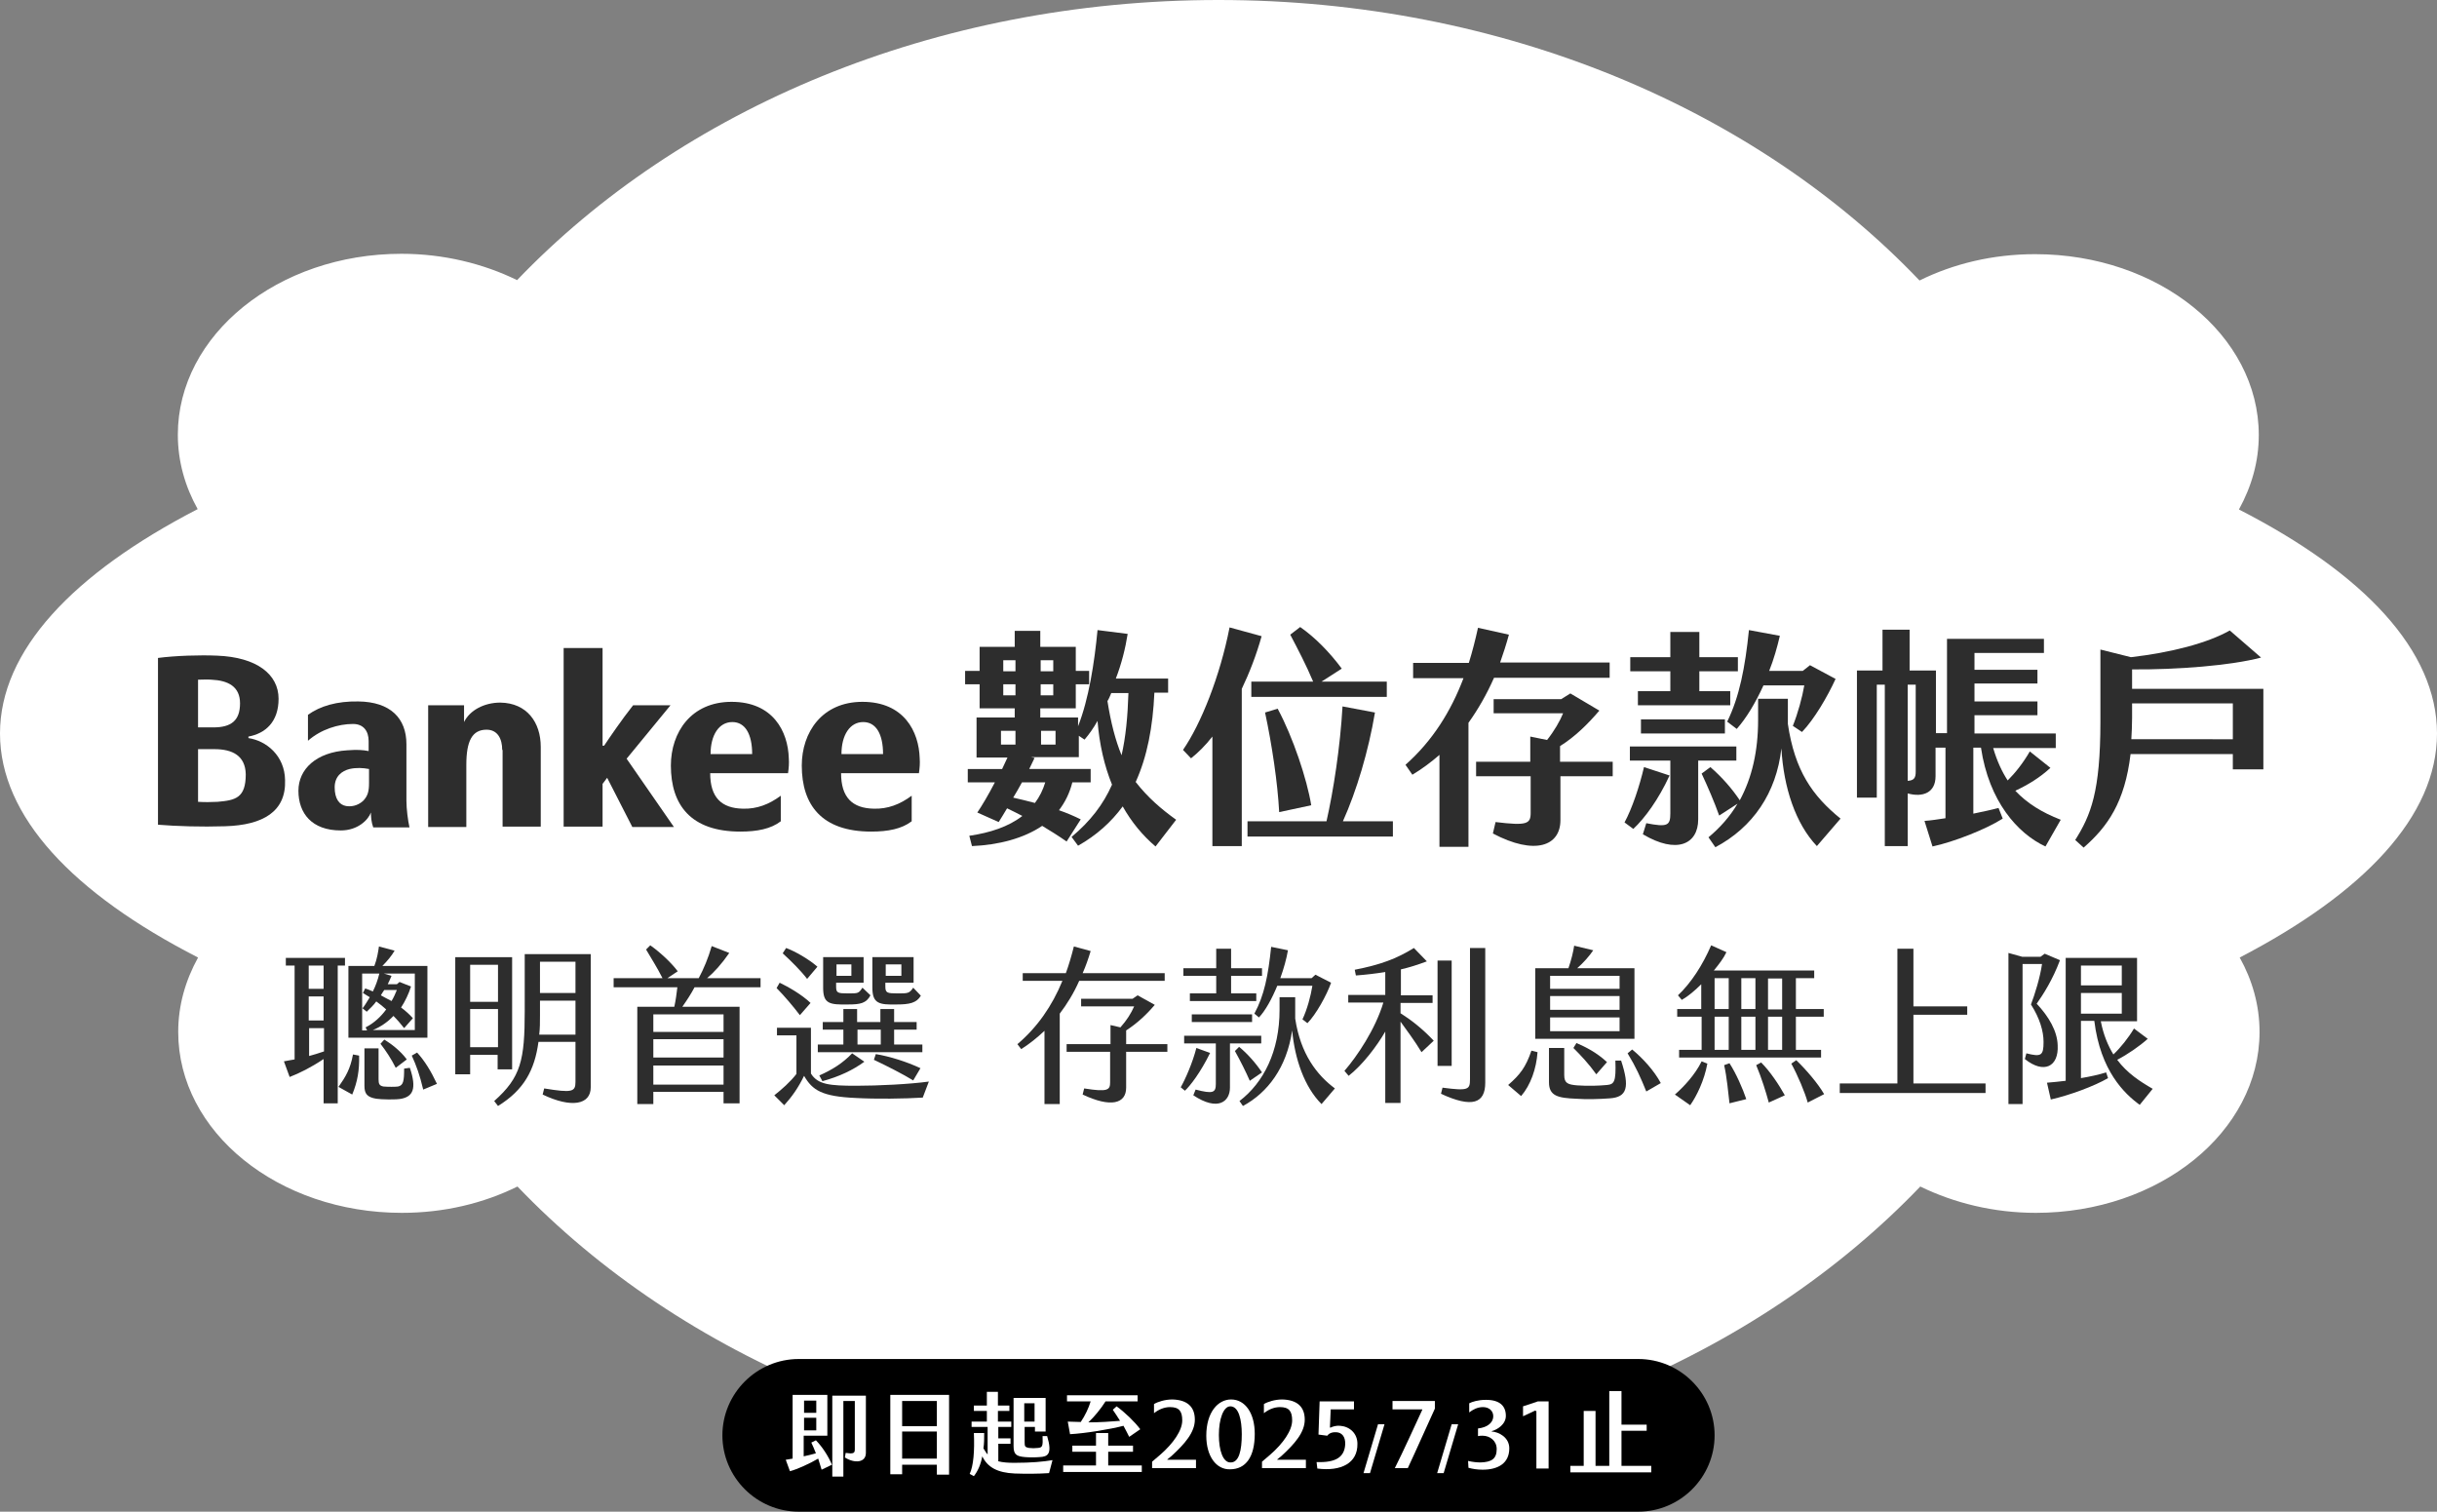 <?xml version="1.0" encoding="utf-8"?>
<!-- Generator: Adobe Illustrator 26.5.0, SVG Export Plug-In . SVG Version: 6.00 Build 0)  -->
<svg version="1.1" id="圖層_1" xmlns="http://www.w3.org/2000/svg" xmlns:xlink="http://www.w3.org/1999/xlink" x="0px" y="0px"
	 viewBox="0 0 638.6 396.1" style="enable-background:new 0 0 638.6 396.1;" xml:space="preserve">
<rect x="0" y="0" width="638.6" height="396.1" fill="#808080" stroke="none"/>
<style type="text/css">
	.st0{fill:#FFFFFF;}
	.st1{fill:#2D2D2D;}
</style>
<g>
	<g>
		<g>
			<g>
				<g>
					<path class="st0" d="M638.6,192.2c0-21.7-19.1-41.9-51.9-58.7c3.3-6,5.2-12.5,5.2-19.5c0-26.2-26.2-47.4-58.6-47.4
						c-11.1,0-21.4,2.5-30.3,6.9C460.3,28.7,393.9,0,319.3,0s-141,28.7-183.8,73.4c-8.8-4.3-19.2-6.9-30.3-6.9
						c-32.3,0-58.6,21.2-58.6,47.4c0,7,1.9,13.6,5.2,19.5C19.1,150.3,0,170.5,0,192.2c0,21.7,19.1,41.9,51.9,58.7
						c-3.3,6-5.2,12.5-5.2,19.5c0,26.2,26.2,47.4,58.6,47.4c11.1,0,21.4-2.5,30.3-6.9c42.8,44.7,109.2,73.4,183.8,73.4
						s141-28.7,183.8-73.4c8.8,4.3,19.2,6.9,30.3,6.9c32.3,0,58.6-21.2,58.6-47.4c0-7-1.9-13.6-5.2-19.5
						C619.4,234,638.6,213.9,638.6,192.2z"/>
				</g>
			</g>
		</g>
	</g>
	<g>
		<path class="st1" d="M59,216.5c-6.3,0.2-12.6,0-17.6-0.4v-43.7c4.6-0.6,11-0.8,15.5-0.6c10.4,0.4,16.1,4.9,16.1,11.3
			c0,6.1-3.5,9.1-7.9,9.9v0.4c4.7,0.7,9.5,4.6,9.6,11C75,212.6,69,216.2,59,216.5z M55.4,178.1c-1.1-0.1-2.4,0-3.5,0v12.5h4
			c4.7,0,7-1.8,7-6.3C62.9,179.9,59.8,178.3,55.4,178.1z M56.2,196.3h-4.3v13.8c1.6,0.1,3.4,0.1,5.1,0c4.7-0.4,7.4-1,7.4-7.2
			C64.3,198,60.9,196.3,56.2,196.3z"/>
		<path class="st1" d="M97.2,212.9c-0.7,1.9-3.4,4.7-7.9,4.7c-7.6,0-11.1-4.5-11.1-10.4c0-5.7,4.7-10.1,12.8-10.6
			c2.7-0.2,4-0.1,5.6,0.2v-2.6c0-2.7-1.4-4.5-4.1-4.5c-3.8,0-8.4,1.4-11.8,4.4v-6.8c3.2-2.3,7.6-3.6,13.2-3.5
			c8.4,0.1,12.6,4.4,12.6,11.2v14.8c0,2.2,0.4,5.2,0.8,7h-9.5C97.3,215.4,97.2,214,97.2,212.9z M91.6,201.5c-2,0.5-3.9,1.9-3.9,4.8
			c0,3,1.2,4.6,3,4.9c1.3,0.2,2.9,0,4.4-1.3c1.3-1.3,1.6-2.6,1.6-4.7v-3.7C95.1,201.2,93.4,201.1,91.6,201.5z"/>
		<path class="st1" d="M131.6,196.5c0-2.9-1.2-5.3-4.1-5.3c-3.8,0-5.3,3-5.3,9.2v16.3h-10v-31.9h9.4v4.4c1.5-3.1,5.3-5.1,9.5-5.1
			c7,0.1,10.6,5.2,10.6,11.6v20.9h-10V196.5z"/>
		<path class="st1" d="M159.1,203.8l-1.2,1.6v11.2h-10.2v-46.8h10.2v25.6h0.4c1.4-2.1,4.6-6.8,7.6-10.6h9.8l-11.5,14l12.4,17.9
			h-10.9L159.1,203.8z"/>
		<path class="st1" d="M175.8,200.6c0-8.7,5.3-16.7,15.9-16.7c10.9,0,14.8,7.8,15,14.8c0.1,1.3,0,2.5-0.2,3.9h-20.4
			c0,6.3,2.9,9.2,8.6,9.3c3.6,0.1,6.8-1.1,9.9-3.4v6.7c-2.6,2-6.2,2.7-10.6,2.7C181,217.9,175.8,210.9,175.8,200.6z M197.1,197.6
			c0-5.2-1.8-8.4-5.2-8.4c-3.5,0-5.7,3.4-5.7,8.4H197.1z"/>
		<path class="st1" d="M210.1,200.6c0-8.7,5.3-16.7,15.9-16.7c10.9,0,14.8,7.8,15,14.8c0.1,1.3,0,2.5-0.2,3.9h-20.4
			c0,6.3,2.9,9.2,8.6,9.3c3.6,0.1,6.8-1.1,9.9-3.4v6.7c-2.6,2-6.2,2.7-10.6,2.7C215.3,217.9,210.1,210.9,210.1,200.6z M231.4,197.6
			c0-5.2-1.8-8.4-5.2-8.4c-3.5,0-5.7,3.4-5.7,8.4H231.4z"/>
		<path class="st1" d="M308.2,214.8l-5.4,7c-3.4-2.9-6.3-6.4-8.6-10.5c-3,4.1-6.9,7.6-11.7,10.3l-1.7-2.3c4.9-4.1,8.3-8.5,10.6-13.7
			c-2-4.9-3.3-10.5-3.8-16.7c-1,1.8-2.2,3.5-3.4,4.9l-1.5-1v5.6h-12.5l0.9,0.2c-0.4,0.9-0.9,1.8-1.4,2.9h16.1v3.5H281
			c-0.7,2.8-1.9,5.2-3.5,7.3c2,0.7,3.9,1.5,5.7,2.4l-3.7,5.8c-2.3-1.6-4.4-2.9-6.4-4.1c-4.9,3.3-11.4,5-18.4,5.3L254,219
			c5.5-0.8,10.3-2.4,13.9-5.2c-1.3-0.7-2.6-1.3-4-2c-0.8,1.4-1.6,2.6-2.2,3.6l-5.6-2.5c1.1-1.6,2.9-4.6,4.6-7.9h-7.1v-3.5h9
			c0.5-1.1,1-2.1,1.4-3h-8.1V188h10v-2.4h-9.2v-6.3h-3.8v-3.5h3.8v-6.3h9.2v-4.2h6.7v4.2h9.3v6.3h3.5v3.5h-3.5v6.3h-9.3v2.4h9.9v2.3
			c2.8-7.1,4.3-16.7,5.1-25.2l7.9,1c-0.6,3.8-1.6,7.8-3.1,11.7h13.7v3.7h-3.6c-0.4,9-1.9,16.8-4.9,23.4
			C300.8,209,304.3,212,308.2,214.8z M262.3,195.1h3.8v-3.6h-3.8V195.1z M262.9,175.9h3.2V173h-3.2V175.9z M266.1,182.2v-2.9h-3.2
			v2.9H266.1z M267.8,205c-0.7,1.3-1.5,2.7-2.3,4c1.8,0.4,3.8,0.9,5.7,1.4c1.2-1.6,2.1-3.4,2.7-5.4H267.8z M272.7,175.9h3.3V173
			h-3.3V175.9z M272.7,182.2h3.3v-2.9h-3.3V182.2z M276.6,191.5h-3.8v3.6h3.8V191.5z M293.9,197.9c1.1-4.8,1.6-10.1,1.8-16.3h-4.5
			c-0.3,0.7-0.6,1.5-1,2.1C291.1,189.4,292.3,194,293.9,197.9z"/>
		<path class="st1" d="M325.4,180.5v41.2h-7.7V193c-1.8,2.3-3.7,4.2-5.6,5.7l-2.1-2.2c4.7-6.8,9.7-19.3,12.2-32.1l8.4,2.3
			C329.2,171.7,327.4,176.3,325.4,180.5z M365,215.2v4h-38.1v-4h20.7c1.8-7.9,3.6-19.5,4.2-30.1l8.5,1.6
			c-1.7,10.1-4.8,20.5-8.4,28.5H365z M344.1,178.6c-1.8-4.3-4-8.5-6-12.3l2.6-2c3.9,2.7,7.8,6.7,10.9,10.9l-5.3,3.4h17.1v4h-35.5v-4
			H344.1z M331.5,186.7l3.3-1c4,7.4,7.7,18.5,8.8,25.3l-8.4,1.8C334.8,205.1,333.3,195.1,331.5,186.7z"/>
		<path class="st1" d="M384.8,189.4v32.5h-7.6v-24.1c-2.3,2-4.6,3.7-7.1,5.2l-1.8-2.6c7.1-6.3,11.9-14,15.2-22.7h-13.2v-4h14.6
			c0.9-2.9,1.7-6,2.4-9.2l8.1,1.8c-0.7,2.6-1.5,5-2.3,7.3h28.7v4h-30.3C389.5,182.1,387.3,185.9,384.8,189.4z M422.7,203.4h-13.8
			v11.5c0,6.8-6.7,9.3-17.7,3.5l0.7-3c8.2,1,9.2,0.5,9.2-2.4v-9.6h-14.3v-3.8H401V193l4.4,0.9c1.9-2.4,3.4-5,4.2-7h-18.2v-3.7h17.7
			l2.4-1.5l7.6,4.5c-3,3.5-6.3,6.8-10.3,9.3v4.1h13.8V203.4z"/>
		<path class="st1" d="M437.5,203.2c-2.9,6.3-6.5,11.2-9.5,14l-2.3-1.7c2-3.7,3.9-9.4,5.1-14.5L437.5,203.2z M437.7,175.9h-10.5
			v-3.7h10.5v-6.6h7.6v6.6h10.1v3.7h-10.1v5.2h8.1v3.7h-24.2v-3.7h8.5V175.9z M445,199.4v15.3c0,6.5-5.6,9.2-14.5,3.9l0.9-2.9
			c5.6,1.1,6.3,0.6,6.3-2.6v-13.8h-10.6v-3.7H455v3.7H445z M430,192.2v-3.7h22v3.7H430z M482.3,214.5l-6.2,7.2
			c-5.6-5.9-8.7-15.3-9.3-25.6c-1.3,11.7-7.5,20.7-17.3,25.9l-1.8-2.6c3-2.5,5.6-5.4,7.6-8.8l-4.8,3.1c-1.2-3.4-3-7.6-4.6-11
			l2.3-1.7c3.1,2.7,5.7,5.7,7.7,8.7c3.2-5.9,4.8-12.9,4.8-21v-5.6h7.8v6.6C470.3,201.9,474.9,208.5,482.3,214.5z M452.6,189.1
			c3.2-6.5,4.7-14.2,5.7-24l8.1,1.5c-0.7,3-1.6,6.2-2.8,9.2h8.8l1.9-1.5l6.7,3.6c-2.1,4.6-5.6,10.6-8.8,13.9l-2.4-1.6
			c1.3-3.2,2.5-7.6,3-10.6h-10.7c-2.1,4.6-4.5,8.6-7,11.4L452.6,189.1z"/>
		<path class="st1" d="M540,214.8l-4,7c-7.3-3.4-14.8-11.8-16.9-25.9h-2v17.3c2.4-0.5,4.8-1,6.6-1.5l1.1,2.8
			c-4.4,2.8-12.8,6.1-18.4,7.3l-2.1-6.7c1.6-0.1,3.5-0.4,5.5-0.7v-18.5h-2.6v7.5c0,4.3-3.3,5.6-7.3,4.5v13.8h-6v-42.3h-2.1V209h-5.2
			v-33.3h6.7V165h7.1v10.7h6.9v16.4h2.9v-24.7h25.4v3.7h-18.2v4.4h16.5v3.6h-16.5v4.7h16.5v3.6h-16.5v4.8h21.3v3.8h-16.4
			c1,3.4,2.3,6.2,3.8,8.5c2-2,4-4.5,5.8-7.6l5.4,4.3c-2.8,2.6-6,4.5-9.2,6C531.2,210.5,535.1,212.9,540,214.8z M502,179.4h-2.1v25.2
			c1.6-0.1,2.1-0.7,2.1-2.4V179.4z"/>
		<path class="st1" d="M593.1,180.5v21.1h-8v-4h-26.8c-1.5,12.6-6,19-12.3,24.5l-2.2-2c4.1-6.5,6.6-12.7,6.6-31v-18.9l8,2
			c10.5-1.2,20.1-3.7,25.9-7l8.2,7.1c-7.9,2.1-22.1,3.2-33.8,3.1v5.1H593.1z M585.1,193.8v-9.5h-26.4v3.8c0,2-0.1,3.8-0.2,5.6H585.1
			z"/>
		<path class="st1" d="M90.4,253h-1.9v36.1h-3.7v-11.6c-3.3,2.2-6.3,3.7-8.9,4.7l-1.5-4.1c0.9-0.2,1.8-0.3,2.8-0.5V253h-2.3v-2h15.5
			V253z M80.9,259.1h3.9V253h-3.9V259.1z M80.9,267.4h3.9v-6.3h-3.9V267.4z M84.9,275.5v-6.1h-3.9v7.3
			C82.2,276.4,83.4,276,84.9,275.5z M94.1,276.6c0.1,3.8-0.4,6.8-1.8,10.2l-3.6-2c1.9-2.7,3.1-4.7,3.8-8.5L94.1,276.6z M112.1,271.9
			H91.3v-18.8h6.8c0.7-1.8,1-3.7,1.2-5.1l4.1,1.1c-0.8,1.4-2,2.8-3.2,4h11.8V271.9z M94.8,270h1.4l-0.4-0.8c2.2-1.1,4-2.8,5.4-4.7
			c-0.8-0.7-1.6-1.4-2.6-2.1c-0.7,1-1.6,1.8-2.5,2.7l-1.1-0.9c0.6-0.7,1.2-1.8,1.9-2.9c-0.6-0.4-1.2-0.7-1.8-1.1l0.6-1.2
			c0.7,0.2,1.3,0.5,2,0.8c0.7-1.4,1.3-3,1.7-4.7h-4.5V270z M107.4,279.8c1.9,5.6,0.7,7.5-2.2,8.1c-1.4,0.3-5.3,0.2-6.6,0
			c-2.4-0.4-3.1-1.3-3.1-3.4v-9.8h3.7v8.1c0,1.2,0.2,1.7,1.3,1.9c1.1,0.1,3.2,0.1,3.8,0c1.4-0.3,1.6-1.4,1.6-4.7L107.4,279.8z
			 M108.6,255.1h-8l2,0.6c-0.3,0.7-0.6,1.4-1,2.2h2.4l0.7-0.6l3,1.2c-0.6,1.9-1.5,3.8-2.6,5.5c1.1,0.8,2.2,1.8,3.1,2.8l-2.3,2.6
			c-0.8-1-1.7-2.1-2.8-3.2c-1.5,1.6-3.4,2.9-5.4,3.7h11V255.1z M100.7,272.4c1.8,1.1,4.2,2.9,5.9,5.2l-2.9,2.2
			c-1.2-2.4-2.6-4.5-4-6.3L100.7,272.4z M104,259.4h-3.3c-0.3,0.4-0.6,0.9-0.9,1.4c0.9,0.5,1.8,1,2.8,1.5
			C103.2,261.3,103.6,260.4,104,259.4z M114.5,284l-3.6,1.5c-0.9-3.8-1.8-6.3-3-8.9l1.4-0.8C111.3,278,112.9,280.6,114.5,284z"/>
		<path class="st1" d="M130.5,276.4h-7.3v5.1h-3.9v-30.7h14.9v29.4h-3.8V276.4z M123.2,262.5h7.3v-9.7h-7.3V262.5z M130.5,274.4v-10
			h-7.3v10H130.5z M154.8,250v34.9c0,4.6-5.1,5.5-12.6,1.9l0.4-1.6c7.3,1.2,8.2,0.9,8.2-1.7V273h-9.7c-1,7.4-3.8,12.6-10.6,16.8
			l-1-1.3c7-6.2,8-10.7,8-23.6V250H154.8z M150.8,271.1v-8.9h-9.3v3.8c0,1.8,0,3.5-0.2,5.1H150.8z M141.5,252v8.2h9.3V252H141.5z"/>
		<path class="st1" d="M182,258.7c-0.9,1.7-2,3.4-3.2,5.1h15v25.3h-4.2v-3h-18.4v3.2H167v-25.5h9.7c0.4-1.8,0.6-3.5,0.8-5.1h-16.7
			v-2.4h12.8c-1.4-2.8-2.9-5.1-4.3-7.5l1.1-1.1c2.4,1.7,5.3,4.3,7.2,6.8l-2.7,1.8h8.2c1.3-2.4,2.5-5.3,3.4-8.4l4.6,1.8
			c-2,2.9-4,5.1-5.8,6.6h14v2.4H182z M189.6,265.8h-18.4v4.6h18.4V265.8z M189.6,272.3h-18.4v4.8h18.4V272.3z M189.6,279.2h-18.4v5
			h18.4V279.2z"/>
		<path class="st1" d="M202.9,287c1.9-1.5,4.2-3.5,5.8-5.6v-10.1h-5.1v-2h8.9v12c1.8,2.9,4.9,3.2,11.9,3.2c5.7,0,13.9-0.4,19-1.1
			l-1.6,4.2c-4.7,0.3-12.3,0.4-17.6,0.1c-8.8-0.4-11.3-2-13.5-5.8c-1.5,3.1-3.2,5.5-5.2,7.7L202.9,287z M203.5,258.9l0.8-1.4
			c2.3,1.1,5.8,3.1,8.1,5.3l-2.8,3.2C208.1,264,205.5,260.9,203.5,258.9z M205.1,249.8l0.9-1.4c2.4,0.9,5.9,2.9,8.2,4.9l-2.7,3.2
			C209.9,254.4,207.4,251.9,205.1,249.8z M214.4,273.7h6.6v-3.9h-5.4v-2h5.4v-3.4h3.6v3.4h6.1v-3.4h3.6v3.4h5.9v2h-5.9v3.9h7.4v2
			h-27.4V273.7z M214.7,281.8c3.6-1.6,6.2-3.3,8.6-5.8l3.2,2.2c-3,2.2-6.6,3.9-11,5.1L214.7,281.8z M215.7,258.8v-8h10.6v6.7h-7.2v1
			c0,1.7,0.4,1.8,3.2,1.8c2.6,0,2.7,0,3.7-1.5l2.1,2c-1.1,2.1-2.7,2.4-5.8,2.4C217.3,263.3,215.7,263,215.7,258.8z M223.1,255.7v-3
			h-3.9v3H223.1z M230.8,273.7v-3.9h-6.1v3.9H230.8z M228.6,258.8v-8h10.8v6.7h-7.4v1c0,1.7,0.5,1.8,3.3,1.8c2.6,0,3,0,4-1.5l2,2.1
			c-1.1,1.9-3,2.3-6.3,2.3C230.4,263.3,228.6,263,228.6,258.8z M229,277.7l0.5-1.5c3.6,0.6,8.1,2,11.7,3.7l-1.9,3.2
			C236.7,281.5,232.4,279.3,229,277.7z M236.2,255.7v-3h-4.1v3H236.2z"/>
		<path class="st1" d="M277.7,265.6v23.7h-4v-19.2c-1.9,1.8-3.9,3.4-6.1,4.8l-1-1.3c5.2-4.4,9.1-10,11.8-16.6H268v-2h11.3
			c0.8-2.2,1.5-4.6,2.1-7l4.4,1.2c-0.6,2-1.3,4-2.1,5.8h21.5v2h-22.4C281.4,260.2,279.6,263.1,277.7,265.6z M305.9,275.6h-10.8v9.4
			c0,4.2-4,5.3-11.4,1.8l0.4-1.6c6.2,1,6.8,0.4,6.8-1.6v-8h-11.4v-2H291v-5l2.6,0.6c1.7-1.9,2.8-3.7,3.6-5.5h-13.9v-2h13.5l1.3-0.9
			l4.5,2.5c-2.2,2.6-4.7,4.9-7.5,6.7v3.6h10.8V275.6z"/>
		<path class="st1" d="M317.1,275.9c-2.5,5.1-5.2,8.6-6.6,9.9l-1.1-0.9c1.2-2.1,3.1-6.4,4.1-10.3L317.1,275.9z M318.7,255.7h-8.6v-2
			h8.6v-5.1h3.9v5.1h8.1v2h-8.1v4.6h6.6v2h-17.4v-2h6.9V255.7z M322.3,273.3v11.7c0,3.6-3.1,6.3-9.6,2l0.6-1.5
			c4.6,1.2,5.3,0.8,5.3-1.5v-10.6h-8.3v-2h20.2v2H322.3z M312.3,267.8v-2h15.8v2H312.3z M327.5,283.2c-1-2.3-2.5-5.3-3.9-7.8
			l1.1-1.1c2.2,1.8,4.4,4.3,6,6.7L327.5,283.2z M349.8,285.2l-3.5,4.1c-4.5-4.5-7-11.8-7.7-19.3c-1.4,9.7-6.4,16.3-12.9,19.8
			l-0.9-1.3c6.3-4.8,10.5-13,10.5-23.9v-3.3h4.1v5.6C340.8,276.2,345.1,281.7,349.8,285.2z M328.7,265.6c2.6-4.8,3.6-9.9,4.4-17.5
			l4.4,0.9c-0.4,2.3-1.1,4.8-2,7.3h8.2l1-0.9l4.1,2.1c-1.1,3.2-4,8.4-6.2,10.6l-1.3-1c1.2-2.5,2.2-6.2,2.6-8.8h-9.2
			c-1.4,3.4-3.1,6.5-4.8,8.3L328.7,265.6z"/>
		<path class="st1" d="M375.7,272.7l-3.2,3c-1.8-3-4-5.9-5.5-8v21.3h-4v-18.7c-2.2,3.8-5.9,8.7-9.6,11.6l-1.1-1.3
			c3.3-3.8,8.1-10.9,10.2-17.9h-9.2v-2h9.7v-6c-2.5,0.4-5,0.7-7.7,0.9l-0.3-1.5c6.7-1.3,11-2.9,15.5-5.7l3.4,3.5
			c-2.4,0.9-4.6,1.6-6.8,2.1v6.8h8.3v2H367v2.7C369.7,267.2,372.7,269.5,375.7,272.7z M380.4,279.3h-3.7v-27.6h3.7V279.3z
			 M389.2,248.5v35.2c0,5.4-3.4,6.7-11.6,2.9l0.4-1.6c6.8,0.9,7.2,0.5,7.2-2.2v-34.4H389.2z"/>
		<path class="st1" d="M401.3,275.3l1.6,0.4c-0.3,4.3-1.8,8.6-4.3,11.5l-3.4-2.9C398.3,281.6,399.8,279.7,401.3,275.3z M428.3,272.2
			h-26v-18.5h8.7c0.7-2,1.3-4.4,1.5-5.9l5,1.2c-1,1.5-2.6,3.3-4.2,4.7h15V272.2z M424.8,277.9c2.3,7,1.6,9.6-3,9.9
			c-2.6,0.2-6.1,0.3-8.8,0.1c-4.7-0.2-7.1-0.7-7.1-4.3v-9h4v7.1c0,2.1,0.9,2.5,3.4,2.7c2.9,0.2,5.6,0.1,7.8-0.1
			c1.9-0.2,2.4-0.8,2.2-6.4H424.8z M424.4,255.7h-18.2v3.4h18.2V255.7z M424.4,261h-18.2v3.6h18.2V261z M424.4,266.6h-18.2v3.6h18.2
			V266.6z M412.3,274.6l0.8-1.3c2.3,1,5.2,2.4,8,5l-2.8,3.2C416.3,278.7,414.2,276.5,412.3,274.6z M435.2,283.8l-3.8,2.2
			c-1.5-3.7-2.7-6.4-4.9-10l1.2-1C430.5,277.3,433.5,280.6,435.2,283.8z"/>
		<path class="st1" d="M445.9,278.1l1.5,0.6c-0.8,4.4-2.8,8.5-4.5,10.9l-4-2.8C441.2,284.8,444.2,281.6,445.9,278.1z M445.8,266.4
			h-6.3v-2h6.3v-6.5c-1.7,1.7-3.5,3.2-5.1,4.1l-1-1.2c3.5-3.3,6.5-8,8.7-13.1l4,1.8c-0.7,1.5-1.9,3.1-3.3,4.8h26.3v2h-4.8v8.1h7.3v2
			h-7.3v8.7h6.6v2h-37.2v-2h5.9V266.4z M453,264.4v-8.1h-3.7v8.1H453z M453,266.4h-3.7v8.7h3.7V266.4z M453.2,278.6
			c1.7,2.6,3.5,6.7,4.4,9.4l-4.4,1.1c-0.3-2.6-0.7-7-1.4-10L453.2,278.6z M460,264.4v-8.1h-3.7v8.1H460z M460,266.4h-3.7v8.7h3.7
			V266.4z M461.5,278.4c2.4,2.4,4.7,5.9,6.2,8.6l-4.2,1.9c-0.7-2.6-1.9-6.5-3.3-9.8L461.5,278.4z M467,256.4h-3.7v8.1h3.7V256.4z
			 M467,266.4h-3.7v8.7h3.7V266.4z M478,286.7l-4.3,2.2c-0.7-2.6-2.6-7.1-4.3-10.2l1.3-0.9C473.2,280.2,476.4,283.9,478,286.7z"/>
		<path class="st1" d="M482.1,283.9h15.1v-35.3h4.2v15.1h14.1v2.2h-14.1v18h18.9v2.5h-38.2V283.9z"/>
		<path class="st1" d="M530.6,277.5l0.4-1.5c3.9,1,4.5,0.6,4.5-3c0-2.8-1-6.2-3.3-9.8c1-2.6,2.4-7.1,2.9-10.6h-5.1v36.7h-3.7v-39.6
			l3.6,1h4.8l1.1-0.8l4,1.7c-1.9,5.1-4.4,9-6.1,11.4c3.2,3.4,5.4,7.2,5.5,10.9C539.5,279.5,535.6,281.5,530.6,277.5z M564.1,285.3
			l-3.4,4.2c-4-2.9-10.3-8.9-11.9-22h-3.5v15c2.4-0.4,4.7-0.9,6.6-1.5l0.5,1.5c-3.6,2.1-10.1,4.5-15,5.6l-1-4.4
			c1.5-0.1,3.1-0.3,4.9-0.5V251H560v16.6h-9.5c0.7,3.6,1.9,6.4,3.3,8.7c1.9-1.8,3.9-4.3,5.4-6.8l3.6,2.7c-2.1,1.9-5.3,4.1-8,5.5
			C557.4,281.2,560.8,283.4,564.1,285.3z M545.3,258.2h10.7V253h-10.7V258.2z M545.3,265.6h10.7v-5.4h-10.7V265.6z"/>
	</g>
	<g>
		<path d="M429.3,396.1h-220c-11,0-20-9-20-20v0c0-11,9-20,20-20h220c11,0,20,9,20,20v0C449.3,387.1,440.3,396.1,429.3,396.1z"/>
		<g>
			<path class="st0" d="M213.8,377.4c1.7,1.7,3.4,4.4,4.2,6.4l-2.7,1.3c-0.2-0.8-0.6-1.8-0.9-2.9c-2.2,1.3-5.5,2.8-7.4,3.3l-1.1-3
				l1.8-0.3v-16.7h9.1v10.7h-6.2v5.4c1.1-0.2,2.1-0.5,3.2-0.8c-0.4-1-0.8-2-1.2-2.8L213.8,377.4z M210.7,370.2h3.2V367h-3.2V370.2z
				 M210.7,374.8h3.2v-3.3h-3.2V374.8z M226.9,365.6v15.1c0,2.6-3,2.8-5.5,1.2l0.2-1.2c2,0.3,2.4,0.1,2.4-0.9v-12.7h-3v19.8h-2.9
				v-21.2H226.9z"/>
			<path class="st0" d="M233.3,365.5h15.4v20.9h-3.2v-2.6h-9.1v2.5h-3.1V365.5z M245.5,373.7v-6.6h-9.1v6.6H245.5z M245.5,382.2
				v-7.1h-9.1v7.1H245.5z"/>
			<path class="st0" d="M275.8,382.6l-0.9,3.4c-3.1,0.2-6,0.2-9,0.1c-4.5-0.2-7.1-1.6-8.5-4.5c-0.4,2.2-1.2,3.9-2.2,5.2l-1.1-0.6
				c1-2.1,1.3-6,1.1-10.7l2.7,0c0,1.4,0,2.8-0.2,4c0.4,0.6,0.7,1.2,1.1,1.6v-7.2h-4.2v-1.4h4v-2.8h-3.4v-1.4h3.4v-3.6h2.9v3.6h3v1.4
				h-3v2.8h3.5v1.4h-3.4v3h3.2v1.4h-3.2v4.6c1.2,0.3,2.5,0.4,4.2,0.4C270.3,383.3,273.4,383,275.8,382.6z M265.6,378.9v-12.6h8.4
				v8.8h-2.8v-1.2h-2.7v4c0,1.1,0.1,1.3,1.1,1.5c0.8,0.1,1.6,0.1,2.4,0c1.2-0.1,1.3-0.5,1.2-3.1h1.2c1.4,4.7,0.2,5.4-2,5.5
				c-1.2,0.1-2.6,0.1-3.8,0C266.3,381.6,265.6,381.1,265.6,378.9z M268.4,372.5h2.7v-4.8h-2.7V372.5z"/>
			<path class="st0" d="M299.2,384v1.7h-20.6V384h8.6v-3.6H281v-1.6h6.2v-3.3h3.2v3.3h6.5v1.6h-6.5v3.6H299.2z M285.8,367.2h-6.2
				v-1.6h18.5v1.6h-8.4c-1.2,1.9-2.9,4-4.5,5.5c2.9,0,5.9-0.2,8.3-0.4c-0.6-1-1.3-2-1.9-2.9l1-0.9c2.2,1.6,4.7,4,6.2,6l-2.9,2
				c-0.4-0.9-1-1.9-1.5-2.9c-3.4,0.9-10.1,2-14,2.2l-0.6-3.3c1.1,0,2.2,0.1,3.4,0.1C284.3,371,285.3,368.9,285.8,367.2z"/>
			<path class="st0" d="M313.1,372c0,3.3-2.6,6.3-6.1,9.5l-1.1,0.9v0.1h7.5v2.2h-11.5V383l2-1.7c3.6-3.1,5.9-6.5,5.9-9.1
				c0-2.4-0.8-3.5-3.2-3.5c-1.6,0-3.1,0.7-4.2,1.6v-2.4c1-0.6,2.9-1.2,4.8-1.2C311.1,366.8,313.1,368.6,313.1,372z"/>
			<path class="st0" d="M316.1,376.2c0-6.2,3.1-9.5,6.5-9.5c3.7,0,6.2,3.6,6.2,9c0,6-2.3,9.3-6.5,9.3
				C318.8,385.1,316.1,381.7,316.1,376.2z M325.4,375.8c0-3.8-0.8-7.3-3-7.3c-1.8,0-3,3.3-3,7.5c0,4.1,1.1,7.2,3,7.2
				C324.7,383.3,325.4,380,325.4,375.8z"/>
			<path class="st0" d="M341.9,372c0,3.3-2.6,6.3-6.1,9.5l-1.1,0.9v0.1h7.5v2.2h-11.5V383l2-1.7c3.6-3.1,5.9-6.5,5.9-9.1
				c0-2.4-0.8-3.5-3.2-3.5c-1.6,0-3.1,0.7-4.2,1.6v-2.4c1-0.6,2.9-1.2,4.8-1.2C339.9,366.8,341.9,368.6,341.9,372z"/>
			<path class="st0" d="M345.2,384.8l-0.2-1.7c5.2,0.2,7.3-1.4,7.5-4.6c0.1-2.2-1-3.1-2.2-3.2c-1.1-0.1-2,0.2-2.5,0.9l-2.3-0.3
				l0.3-8.7h9v2.1h-6.1l-0.2,4.7l0.1,0.1c0.6-0.3,1.5-0.6,2.6-0.5c2.5,0.2,4.5,2,4.5,4.7C355.8,383.4,351.4,385.6,345.2,384.8z"/>
			<path class="st0" d="M362.8,373.2l-3.8,12.8h-1.7l3.8-12.8H362.8z"/>
			<path class="st0" d="M372.7,369.3h-7.8v-2.2h11.1v2c-2.3,5-4.8,10.7-7.1,15.6h-3.4c2.4-4.8,4.7-9.9,7.2-15.3V369.3z"/>
			<path class="st0" d="M382.1,373.2l-3.8,12.8h-1.7l3.8-12.8H382.1z"/>
			<path class="st0" d="M388.5,376.2c-0.4,0-0.8,0-1.2,0.1v-2c2.7-0.3,4-1.7,4-3.2c0-1.5-1.2-2.4-2.7-2.4s-2.7,0.7-3.6,1.4v-2.4
				c0.8-0.4,2.3-0.9,4.4-0.9c3.6,0,5.2,1.6,5.2,4.2c0,2.2-2.2,3.6-3.7,4v0.1c1.8,0.1,4.6,1.5,4.6,4.4c0,3.9-2.9,5.6-7,5.6
				c-1.4,0-2.6-0.2-3.7-0.5l-0.1-1.8c1.2,0.3,2.4,0.4,3.3,0.4c2.8-0.1,4.2-0.9,4.2-3.5C392.2,377.5,390.4,376.2,388.5,376.2z"/>
			<path class="st0" d="M402.3,369.6l-3.2,1.5v-2.6l3.9-1.3h2.8v17.6h-3.2v-15.1H402.3z"/>
			<path class="st0" d="M411.4,384.1h3.6v-14.4h3.1v14.4h3.6v-19.6h3.2v8.8h6.6v1.6h-6.6v9.2h7.8v1.7h-21.2V384.1z"/>
		</g>
	</g>
</g>
</svg>
